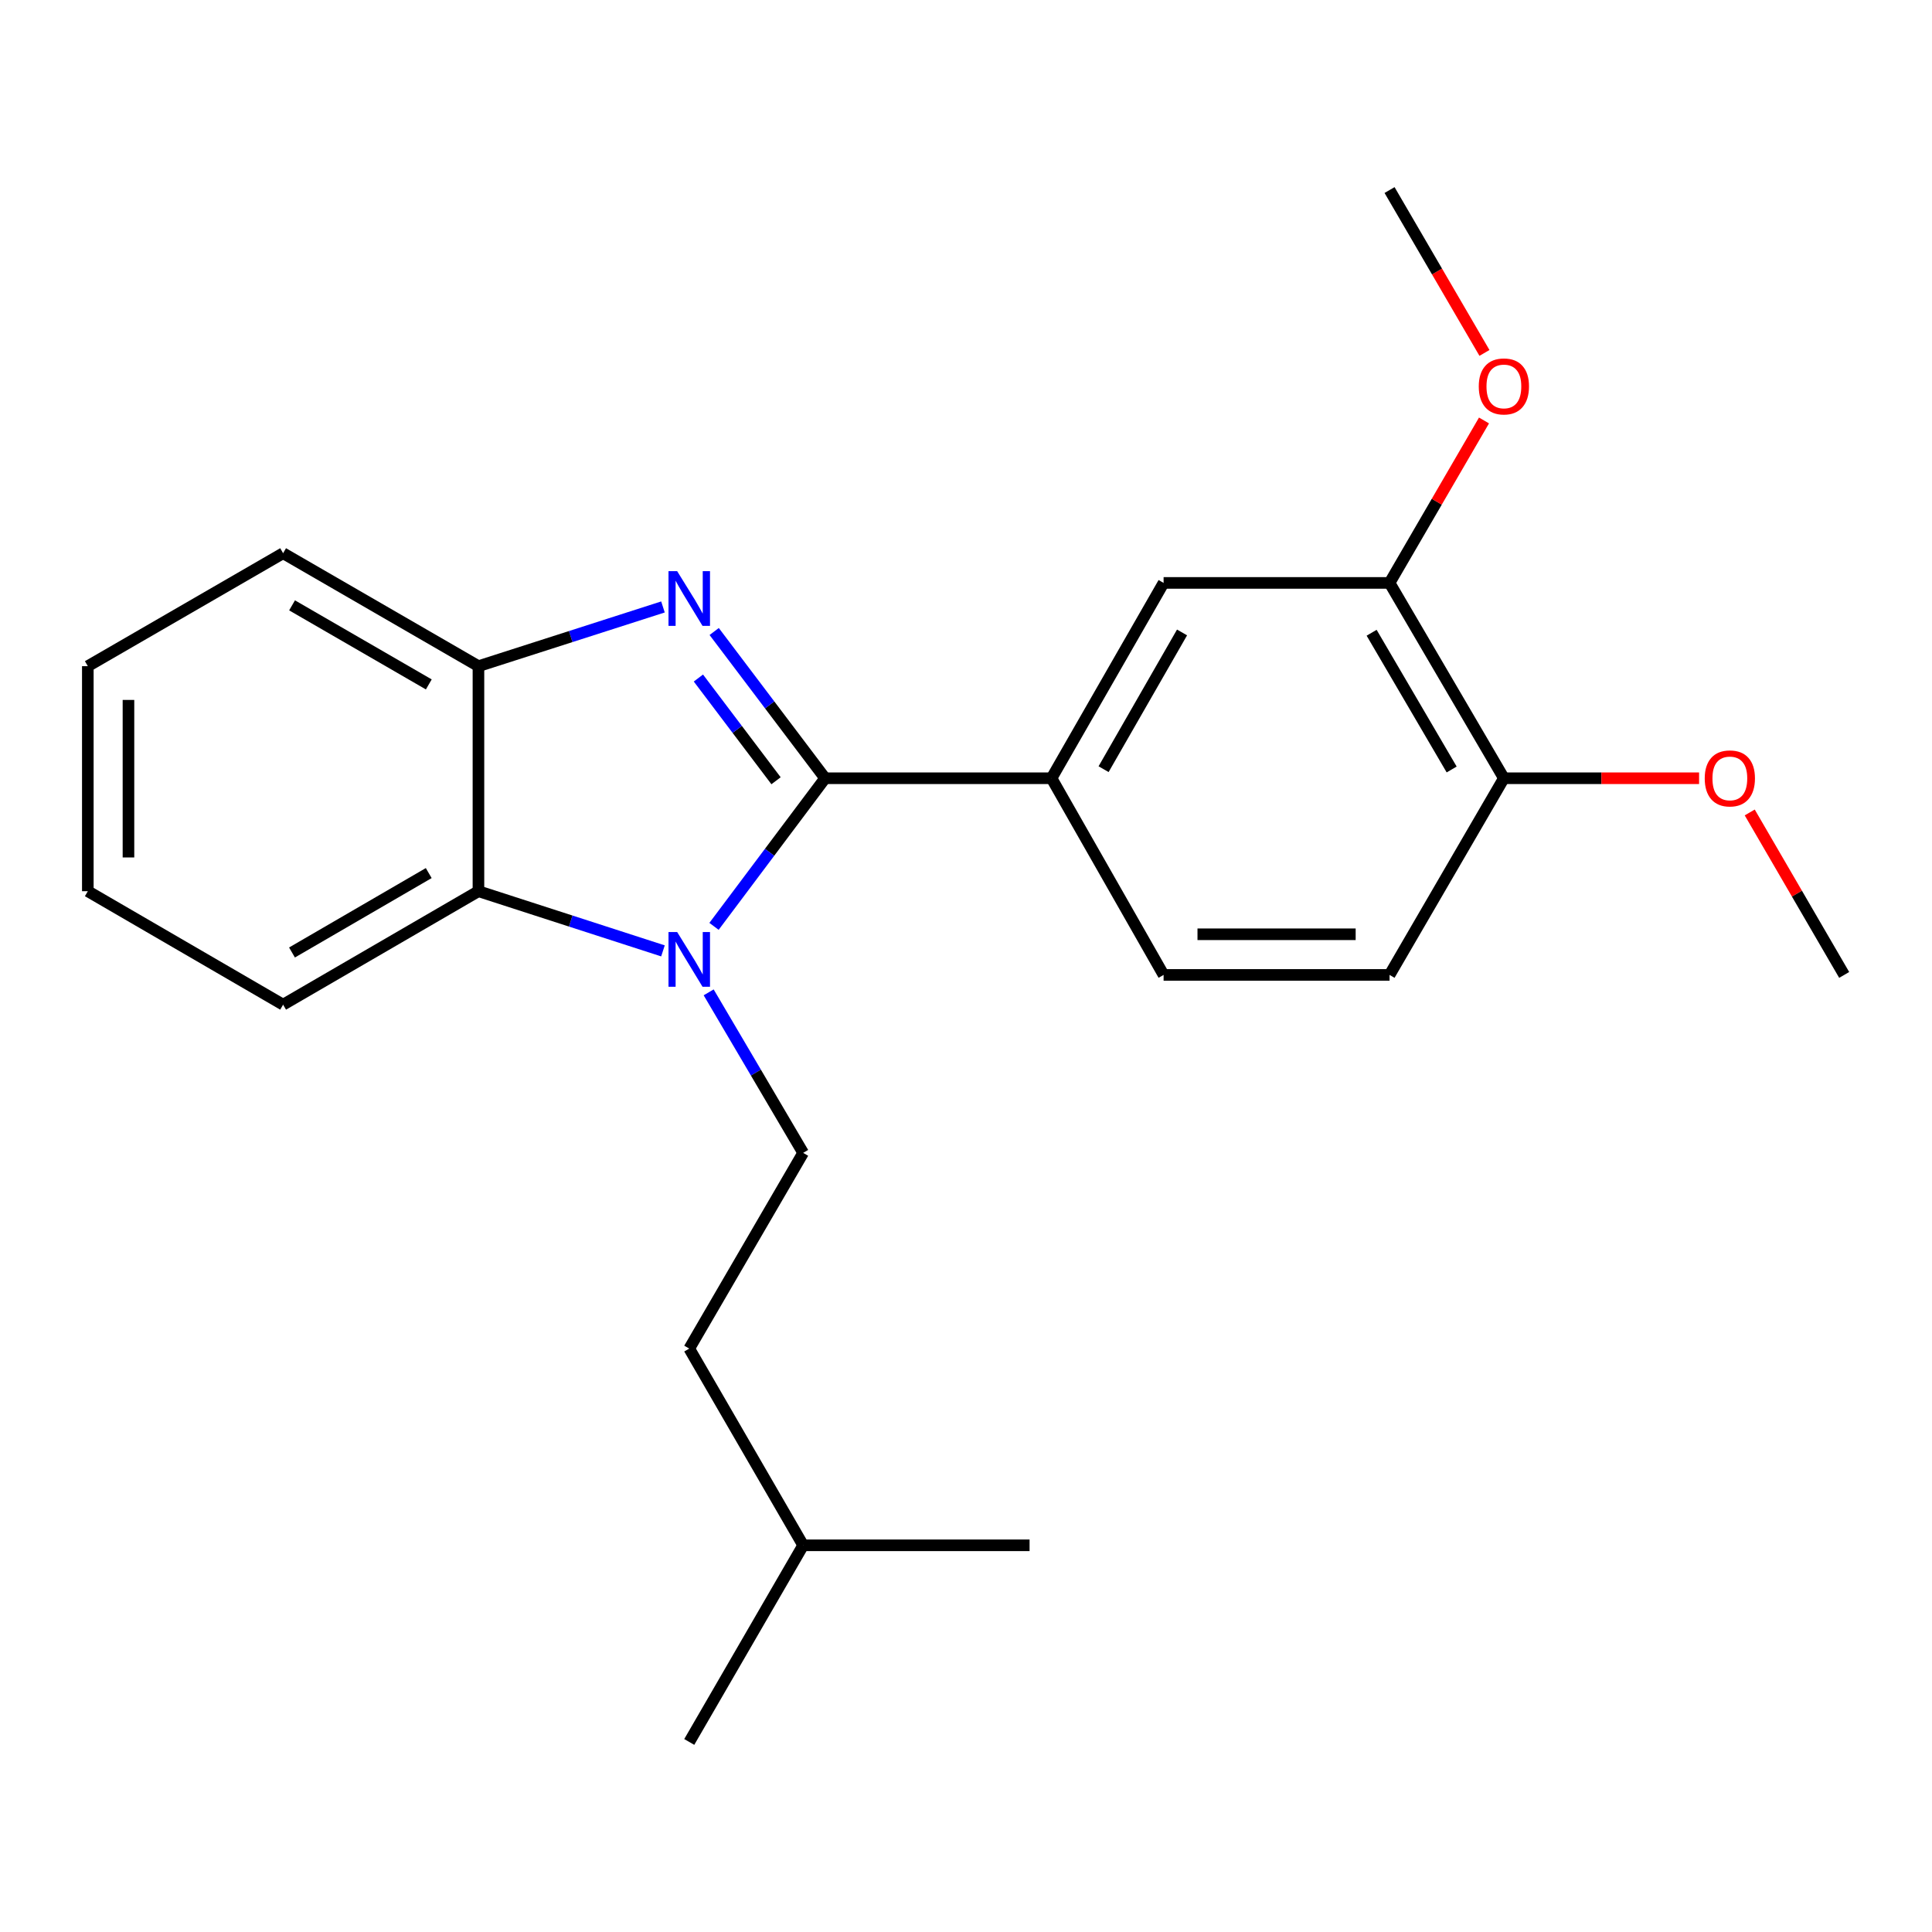<?xml version='1.0' encoding='iso-8859-1'?>
<svg version='1.1' baseProfile='full'
              xmlns='http://www.w3.org/2000/svg'
                      xmlns:rdkit='http://www.rdkit.org/xml'
                      xmlns:xlink='http://www.w3.org/1999/xlink'
                  xml:space='preserve'
width='1000px' height='1000px' viewBox='0 0 1000 1000'>
<!-- END OF HEADER -->
<rect style='opacity:1.0;fill:#FFFFFF;stroke:none' width='1000' height='1000' x='0' y='0'> </rect>
<path class='bond-0' d='M 427.075,402.821 L 398.325,441.153' style='fill:none;fill-rule:evenodd;stroke:#000000;stroke-width:6px;stroke-linecap:butt;stroke-linejoin:miter;stroke-opacity:1' />
<path class='bond-0' d='M 398.325,441.153 L 369.574,479.485' style='fill:none;fill-rule:evenodd;stroke:#0000FF;stroke-width:6px;stroke-linecap:butt;stroke-linejoin:miter;stroke-opacity:1' />
<path class='bond-1' d='M 427.075,402.821 L 398.369,364.844' style='fill:none;fill-rule:evenodd;stroke:#000000;stroke-width:6px;stroke-linecap:butt;stroke-linejoin:miter;stroke-opacity:1' />
<path class='bond-1' d='M 398.369,364.844 L 369.663,326.867' style='fill:none;fill-rule:evenodd;stroke:#0000FF;stroke-width:6px;stroke-linecap:butt;stroke-linejoin:miter;stroke-opacity:1' />
<path class='bond-1' d='M 401.679,404.115 L 381.585,377.531' style='fill:none;fill-rule:evenodd;stroke:#000000;stroke-width:6px;stroke-linecap:butt;stroke-linejoin:miter;stroke-opacity:1' />
<path class='bond-1' d='M 381.585,377.531 L 361.491,350.947' style='fill:none;fill-rule:evenodd;stroke:#0000FF;stroke-width:6px;stroke-linecap:butt;stroke-linejoin:miter;stroke-opacity:1' />
<path class='bond-4' d='M 427.075,402.821 L 544.265,402.821' style='fill:none;fill-rule:evenodd;stroke:#000000;stroke-width:6px;stroke-linecap:butt;stroke-linejoin:miter;stroke-opacity:1' />
<path class='bond-2' d='M 343.15,492.175 L 295.397,476.731' style='fill:none;fill-rule:evenodd;stroke:#0000FF;stroke-width:6px;stroke-linecap:butt;stroke-linejoin:miter;stroke-opacity:1' />
<path class='bond-2' d='M 295.397,476.731 L 247.644,461.287' style='fill:none;fill-rule:evenodd;stroke:#000000;stroke-width:6px;stroke-linecap:butt;stroke-linejoin:miter;stroke-opacity:1' />
<path class='bond-5' d='M 366.803,513.641 L 391.258,555.182' style='fill:none;fill-rule:evenodd;stroke:#0000FF;stroke-width:6px;stroke-linecap:butt;stroke-linejoin:miter;stroke-opacity:1' />
<path class='bond-5' d='M 391.258,555.182 L 415.714,596.723' style='fill:none;fill-rule:evenodd;stroke:#000000;stroke-width:6px;stroke-linecap:butt;stroke-linejoin:miter;stroke-opacity:1' />
<path class='bond-3' d='M 343.152,314.158 L 295.398,329.484' style='fill:none;fill-rule:evenodd;stroke:#0000FF;stroke-width:6px;stroke-linecap:butt;stroke-linejoin:miter;stroke-opacity:1' />
<path class='bond-3' d='M 295.398,329.484 L 247.644,344.811' style='fill:none;fill-rule:evenodd;stroke:#000000;stroke-width:6px;stroke-linecap:butt;stroke-linejoin:miter;stroke-opacity:1' />
<path class='bond-14' d='M 247.644,461.287 L 146.537,520.011' style='fill:none;fill-rule:evenodd;stroke:#000000;stroke-width:6px;stroke-linecap:butt;stroke-linejoin:miter;stroke-opacity:1' />
<path class='bond-14' d='M 221.911,451.903 L 151.136,493.009' style='fill:none;fill-rule:evenodd;stroke:#000000;stroke-width:6px;stroke-linecap:butt;stroke-linejoin:miter;stroke-opacity:1' />
<path class='bond-23' d='M 247.644,461.287 L 247.644,344.811' style='fill:none;fill-rule:evenodd;stroke:#000000;stroke-width:6px;stroke-linecap:butt;stroke-linejoin:miter;stroke-opacity:1' />
<path class='bond-15' d='M 247.644,344.811 L 146.537,286.344' style='fill:none;fill-rule:evenodd;stroke:#000000;stroke-width:6px;stroke-linecap:butt;stroke-linejoin:miter;stroke-opacity:1' />
<path class='bond-15' d='M 221.945,354.254 L 151.171,313.328' style='fill:none;fill-rule:evenodd;stroke:#000000;stroke-width:6px;stroke-linecap:butt;stroke-linejoin:miter;stroke-opacity:1' />
<path class='bond-6' d='M 544.265,402.821 L 602.275,301.715' style='fill:none;fill-rule:evenodd;stroke:#000000;stroke-width:6px;stroke-linecap:butt;stroke-linejoin:miter;stroke-opacity:1' />
<path class='bond-6' d='M 571.215,398.126 L 611.823,327.351' style='fill:none;fill-rule:evenodd;stroke:#000000;stroke-width:6px;stroke-linecap:butt;stroke-linejoin:miter;stroke-opacity:1' />
<path class='bond-9' d='M 544.265,402.821 L 602.275,504.617' style='fill:none;fill-rule:evenodd;stroke:#000000;stroke-width:6px;stroke-linecap:butt;stroke-linejoin:miter;stroke-opacity:1' />
<path class='bond-11' d='M 415.714,596.723 L 356.756,698.028' style='fill:none;fill-rule:evenodd;stroke:#000000;stroke-width:6px;stroke-linecap:butt;stroke-linejoin:miter;stroke-opacity:1' />
<path class='bond-7' d='M 602.275,301.715 L 719.231,301.715' style='fill:none;fill-rule:evenodd;stroke:#000000;stroke-width:6px;stroke-linecap:butt;stroke-linejoin:miter;stroke-opacity:1' />
<path class='bond-12' d='M 719.231,301.715 L 743.674,259.675' style='fill:none;fill-rule:evenodd;stroke:#000000;stroke-width:6px;stroke-linecap:butt;stroke-linejoin:miter;stroke-opacity:1' />
<path class='bond-12' d='M 743.674,259.675 L 768.117,217.634' style='fill:none;fill-rule:evenodd;stroke:#FF0000;stroke-width:6px;stroke-linecap:butt;stroke-linejoin:miter;stroke-opacity:1' />
<path class='bond-24' d='M 719.231,301.715 L 778.41,402.821' style='fill:none;fill-rule:evenodd;stroke:#000000;stroke-width:6px;stroke-linecap:butt;stroke-linejoin:miter;stroke-opacity:1' />
<path class='bond-24' d='M 709.95,327.509 L 751.376,398.283' style='fill:none;fill-rule:evenodd;stroke:#000000;stroke-width:6px;stroke-linecap:butt;stroke-linejoin:miter;stroke-opacity:1' />
<path class='bond-8' d='M 778.41,402.821 L 719.231,504.617' style='fill:none;fill-rule:evenodd;stroke:#000000;stroke-width:6px;stroke-linecap:butt;stroke-linejoin:miter;stroke-opacity:1' />
<path class='bond-13' d='M 778.41,402.821 L 828.926,402.821' style='fill:none;fill-rule:evenodd;stroke:#000000;stroke-width:6px;stroke-linecap:butt;stroke-linejoin:miter;stroke-opacity:1' />
<path class='bond-13' d='M 828.926,402.821 L 879.442,402.821' style='fill:none;fill-rule:evenodd;stroke:#FF0000;stroke-width:6px;stroke-linecap:butt;stroke-linejoin:miter;stroke-opacity:1' />
<path class='bond-10' d='M 602.275,504.617 L 719.231,504.617' style='fill:none;fill-rule:evenodd;stroke:#000000;stroke-width:6px;stroke-linecap:butt;stroke-linejoin:miter;stroke-opacity:1' />
<path class='bond-10' d='M 619.818,483.578 L 701.688,483.578' style='fill:none;fill-rule:evenodd;stroke:#000000;stroke-width:6px;stroke-linecap:butt;stroke-linejoin:miter;stroke-opacity:1' />
<path class='bond-16' d='M 356.756,698.028 L 415.714,799.847' style='fill:none;fill-rule:evenodd;stroke:#000000;stroke-width:6px;stroke-linecap:butt;stroke-linejoin:miter;stroke-opacity:1' />
<path class='bond-17' d='M 768.354,182.672 L 743.792,140.52' style='fill:none;fill-rule:evenodd;stroke:#FF0000;stroke-width:6px;stroke-linecap:butt;stroke-linejoin:miter;stroke-opacity:1' />
<path class='bond-17' d='M 743.792,140.52 L 719.231,98.369' style='fill:none;fill-rule:evenodd;stroke:#000000;stroke-width:6px;stroke-linecap:butt;stroke-linejoin:miter;stroke-opacity:1' />
<path class='bond-18' d='M 905.658,420.525 L 930.102,462.571' style='fill:none;fill-rule:evenodd;stroke:#FF0000;stroke-width:6px;stroke-linecap:butt;stroke-linejoin:miter;stroke-opacity:1' />
<path class='bond-18' d='M 930.102,462.571 L 954.545,504.617' style='fill:none;fill-rule:evenodd;stroke:#000000;stroke-width:6px;stroke-linecap:butt;stroke-linejoin:miter;stroke-opacity:1' />
<path class='bond-21' d='M 146.537,520.011 L 45.455,461.287' style='fill:none;fill-rule:evenodd;stroke:#000000;stroke-width:6px;stroke-linecap:butt;stroke-linejoin:miter;stroke-opacity:1' />
<path class='bond-22' d='M 146.537,286.344 L 45.455,344.811' style='fill:none;fill-rule:evenodd;stroke:#000000;stroke-width:6px;stroke-linecap:butt;stroke-linejoin:miter;stroke-opacity:1' />
<path class='bond-19' d='M 415.714,799.847 L 356.756,901.631' style='fill:none;fill-rule:evenodd;stroke:#000000;stroke-width:6px;stroke-linecap:butt;stroke-linejoin:miter;stroke-opacity:1' />
<path class='bond-20' d='M 415.714,799.847 L 532.903,799.847' style='fill:none;fill-rule:evenodd;stroke:#000000;stroke-width:6px;stroke-linecap:butt;stroke-linejoin:miter;stroke-opacity:1' />
<path class='bond-25' d='M 45.455,461.287 L 45.455,344.811' style='fill:none;fill-rule:evenodd;stroke:#000000;stroke-width:6px;stroke-linecap:butt;stroke-linejoin:miter;stroke-opacity:1' />
<path class='bond-25' d='M 66.494,443.816 L 66.494,362.282' style='fill:none;fill-rule:evenodd;stroke:#000000;stroke-width:6px;stroke-linecap:butt;stroke-linejoin:miter;stroke-opacity:1' />
<path  class='atom-1' d='M 350.496 482.415
L 359.776 497.415
Q 360.696 498.895, 362.176 501.575
Q 363.656 504.255, 363.736 504.415
L 363.736 482.415
L 367.496 482.415
L 367.496 510.735
L 363.616 510.735
L 353.656 494.335
Q 352.496 492.415, 351.256 490.215
Q 350.056 488.015, 349.696 487.335
L 349.696 510.735
L 346.016 510.735
L 346.016 482.415
L 350.496 482.415
' fill='#0000FF'/>
<path  class='atom-2' d='M 350.496 295.632
L 359.776 310.632
Q 360.696 312.112, 362.176 314.792
Q 363.656 317.472, 363.736 317.632
L 363.736 295.632
L 367.496 295.632
L 367.496 323.952
L 363.616 323.952
L 353.656 307.552
Q 352.496 305.632, 351.256 303.432
Q 350.056 301.232, 349.696 300.552
L 349.696 323.952
L 346.016 323.952
L 346.016 295.632
L 350.496 295.632
' fill='#0000FF'/>
<path  class='atom-13' d='M 765.41 200.011
Q 765.41 193.211, 768.77 189.411
Q 772.13 185.611, 778.41 185.611
Q 784.69 185.611, 788.05 189.411
Q 791.41 193.211, 791.41 200.011
Q 791.41 206.891, 788.01 210.811
Q 784.61 214.691, 778.41 214.691
Q 772.17 214.691, 768.77 210.811
Q 765.41 206.931, 765.41 200.011
M 778.41 211.491
Q 782.73 211.491, 785.05 208.611
Q 787.41 205.691, 787.41 200.011
Q 787.41 194.451, 785.05 191.651
Q 782.73 188.811, 778.41 188.811
Q 774.09 188.811, 771.73 191.611
Q 769.41 194.411, 769.41 200.011
Q 769.41 205.731, 771.73 208.611
Q 774.09 211.491, 778.41 211.491
' fill='#FF0000'/>
<path  class='atom-14' d='M 882.366 402.901
Q 882.366 396.101, 885.726 392.301
Q 889.086 388.501, 895.366 388.501
Q 901.646 388.501, 905.006 392.301
Q 908.366 396.101, 908.366 402.901
Q 908.366 409.781, 904.966 413.701
Q 901.566 417.581, 895.366 417.581
Q 889.126 417.581, 885.726 413.701
Q 882.366 409.821, 882.366 402.901
M 895.366 414.381
Q 899.686 414.381, 902.006 411.501
Q 904.366 408.581, 904.366 402.901
Q 904.366 397.341, 902.006 394.541
Q 899.686 391.701, 895.366 391.701
Q 891.046 391.701, 888.686 394.501
Q 886.366 397.301, 886.366 402.901
Q 886.366 408.621, 888.686 411.501
Q 891.046 414.381, 895.366 414.381
' fill='#FF0000'/>
</svg>
